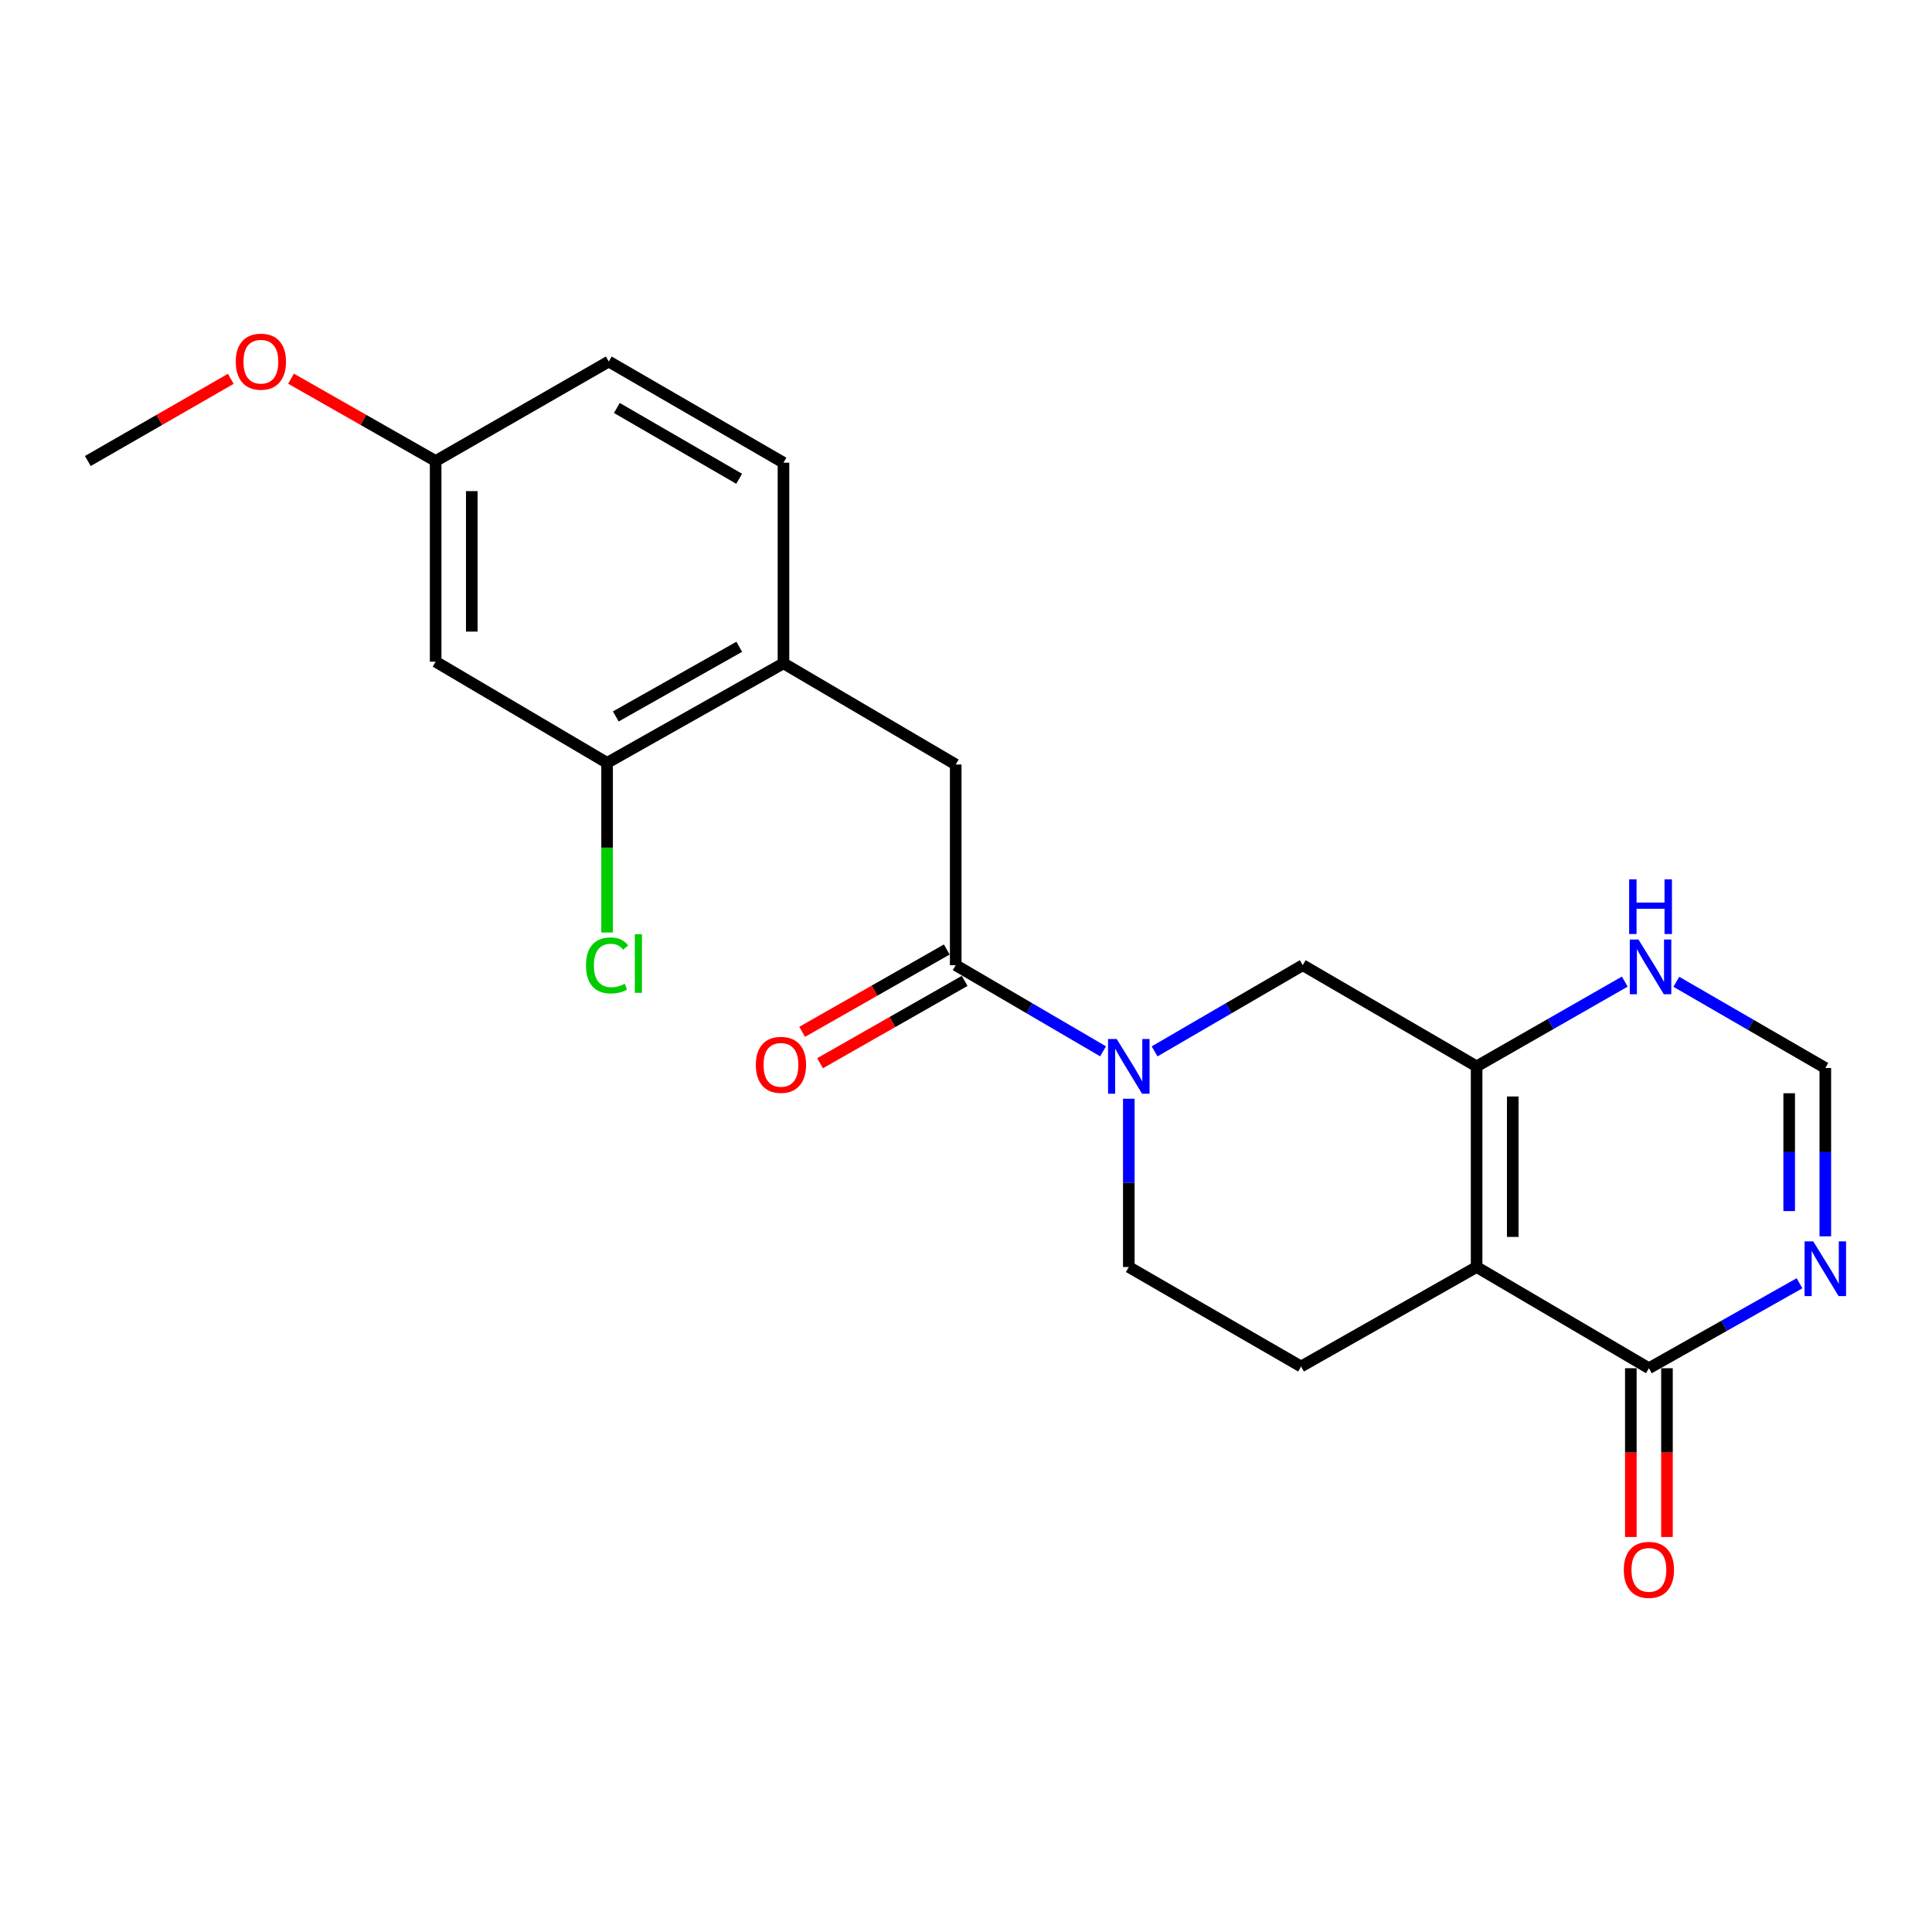 <?xml version='1.0' encoding='iso-8859-1'?>
<svg version='1.1' baseProfile='full'
              xmlns='http://www.w3.org/2000/svg'
                      xmlns:rdkit='http://www.rdkit.org/xml'
                      xmlns:xlink='http://www.w3.org/1999/xlink'
                  xml:space='preserve'
width='1000px' height='1000px' viewBox='0 0 1000 1000'>
<!-- END OF HEADER -->
<rect style='opacity:1.0;fill:#FFFFFF;stroke:none' width='1000' height='1000' x='0' y='0'> </rect>
<path class='bond-0' d='M 764.292,655.81 L 764.292,551.952' style='fill:none;fill-rule:evenodd;stroke:#000000;stroke-width:6px;stroke-linecap:butt;stroke-linejoin:miter;stroke-opacity:1' />
<path class='bond-0' d='M 782.995,640.231 L 782.995,567.531' style='fill:none;fill-rule:evenodd;stroke:#000000;stroke-width:6px;stroke-linecap:butt;stroke-linejoin:miter;stroke-opacity:1' />
<path class='bond-2' d='M 764.292,655.81 L 853.467,708.191' style='fill:none;fill-rule:evenodd;stroke:#000000;stroke-width:6px;stroke-linecap:butt;stroke-linejoin:miter;stroke-opacity:1' />
<path class='bond-8' d='M 764.292,655.81 L 673.423,707.297' style='fill:none;fill-rule:evenodd;stroke:#000000;stroke-width:6px;stroke-linecap:butt;stroke-linejoin:miter;stroke-opacity:1' />
<path class='bond-5' d='M 764.292,551.952 L 674.295,499.582' style='fill:none;fill-rule:evenodd;stroke:#000000;stroke-width:6px;stroke-linecap:butt;stroke-linejoin:miter;stroke-opacity:1' />
<path class='bond-6' d='M 764.292,551.952 L 802.639,530.012' style='fill:none;fill-rule:evenodd;stroke:#000000;stroke-width:6px;stroke-linecap:butt;stroke-linejoin:miter;stroke-opacity:1' />
<path class='bond-6' d='M 802.639,530.012 L 840.986,508.073' style='fill:none;fill-rule:evenodd;stroke:#0000FF;stroke-width:6px;stroke-linecap:butt;stroke-linejoin:miter;stroke-opacity:1' />
<path class='bond-1' d='M 584.268,568.709 L 584.268,612.259' style='fill:none;fill-rule:evenodd;stroke:#0000FF;stroke-width:6px;stroke-linecap:butt;stroke-linejoin:miter;stroke-opacity:1' />
<path class='bond-1' d='M 584.268,612.259 L 584.268,655.81' style='fill:none;fill-rule:evenodd;stroke:#000000;stroke-width:6px;stroke-linecap:butt;stroke-linejoin:miter;stroke-opacity:1' />
<path class='bond-4' d='M 570.934,544.158 L 532.805,521.87' style='fill:none;fill-rule:evenodd;stroke:#0000FF;stroke-width:6px;stroke-linecap:butt;stroke-linejoin:miter;stroke-opacity:1' />
<path class='bond-4' d='M 532.805,521.87 L 494.677,499.582' style='fill:none;fill-rule:evenodd;stroke:#000000;stroke-width:6px;stroke-linecap:butt;stroke-linejoin:miter;stroke-opacity:1' />
<path class='bond-22' d='M 597.612,544.19 L 635.954,521.886' style='fill:none;fill-rule:evenodd;stroke:#0000FF;stroke-width:6px;stroke-linecap:butt;stroke-linejoin:miter;stroke-opacity:1' />
<path class='bond-22' d='M 635.954,521.886 L 674.295,499.582' style='fill:none;fill-rule:evenodd;stroke:#000000;stroke-width:6px;stroke-linecap:butt;stroke-linejoin:miter;stroke-opacity:1' />
<path class='bond-3' d='M 853.467,708.191 L 892.444,686.205' style='fill:none;fill-rule:evenodd;stroke:#000000;stroke-width:6px;stroke-linecap:butt;stroke-linejoin:miter;stroke-opacity:1' />
<path class='bond-3' d='M 892.444,686.205 L 931.422,664.219' style='fill:none;fill-rule:evenodd;stroke:#0000FF;stroke-width:6px;stroke-linecap:butt;stroke-linejoin:miter;stroke-opacity:1' />
<path class='bond-15' d='M 844.115,708.191 L 844.115,751.869' style='fill:none;fill-rule:evenodd;stroke:#000000;stroke-width:6px;stroke-linecap:butt;stroke-linejoin:miter;stroke-opacity:1' />
<path class='bond-15' d='M 844.115,751.869 L 844.115,795.548' style='fill:none;fill-rule:evenodd;stroke:#FF0000;stroke-width:6px;stroke-linecap:butt;stroke-linejoin:miter;stroke-opacity:1' />
<path class='bond-15' d='M 862.819,708.191 L 862.819,751.869' style='fill:none;fill-rule:evenodd;stroke:#000000;stroke-width:6px;stroke-linecap:butt;stroke-linejoin:miter;stroke-opacity:1' />
<path class='bond-15' d='M 862.819,751.869 L 862.819,795.548' style='fill:none;fill-rule:evenodd;stroke:#FF0000;stroke-width:6px;stroke-linecap:butt;stroke-linejoin:miter;stroke-opacity:1' />
<path class='bond-7' d='M 944.783,639.926 L 944.783,596.36' style='fill:none;fill-rule:evenodd;stroke:#0000FF;stroke-width:6px;stroke-linecap:butt;stroke-linejoin:miter;stroke-opacity:1' />
<path class='bond-7' d='M 944.783,596.36 L 944.783,552.794' style='fill:none;fill-rule:evenodd;stroke:#000000;stroke-width:6px;stroke-linecap:butt;stroke-linejoin:miter;stroke-opacity:1' />
<path class='bond-7' d='M 926.079,626.856 L 926.079,596.36' style='fill:none;fill-rule:evenodd;stroke:#0000FF;stroke-width:6px;stroke-linecap:butt;stroke-linejoin:miter;stroke-opacity:1' />
<path class='bond-7' d='M 926.079,596.36 L 926.079,565.864' style='fill:none;fill-rule:evenodd;stroke:#000000;stroke-width:6px;stroke-linecap:butt;stroke-linejoin:miter;stroke-opacity:1' />
<path class='bond-9' d='M 494.677,499.582 L 494.677,395.714' style='fill:none;fill-rule:evenodd;stroke:#000000;stroke-width:6px;stroke-linecap:butt;stroke-linejoin:miter;stroke-opacity:1' />
<path class='bond-14' d='M 490.05,491.455 L 452.625,512.762' style='fill:none;fill-rule:evenodd;stroke:#000000;stroke-width:6px;stroke-linecap:butt;stroke-linejoin:miter;stroke-opacity:1' />
<path class='bond-14' d='M 452.625,512.762 L 415.199,534.07' style='fill:none;fill-rule:evenodd;stroke:#FF0000;stroke-width:6px;stroke-linecap:butt;stroke-linejoin:miter;stroke-opacity:1' />
<path class='bond-14' d='M 499.304,507.709 L 461.878,529.016' style='fill:none;fill-rule:evenodd;stroke:#000000;stroke-width:6px;stroke-linecap:butt;stroke-linejoin:miter;stroke-opacity:1' />
<path class='bond-14' d='M 461.878,529.016 L 424.453,550.324' style='fill:none;fill-rule:evenodd;stroke:#FF0000;stroke-width:6px;stroke-linecap:butt;stroke-linejoin:miter;stroke-opacity:1' />
<path class='bond-23' d='M 867.672,508.171 L 906.228,530.483' style='fill:none;fill-rule:evenodd;stroke:#0000FF;stroke-width:6px;stroke-linecap:butt;stroke-linejoin:miter;stroke-opacity:1' />
<path class='bond-23' d='M 906.228,530.483 L 944.783,552.794' style='fill:none;fill-rule:evenodd;stroke:#000000;stroke-width:6px;stroke-linecap:butt;stroke-linejoin:miter;stroke-opacity:1' />
<path class='bond-13' d='M 673.423,707.297 L 584.268,655.81' style='fill:none;fill-rule:evenodd;stroke:#000000;stroke-width:6px;stroke-linecap:butt;stroke-linejoin:miter;stroke-opacity:1' />
<path class='bond-10' d='M 494.677,395.714 L 405.523,343.333' style='fill:none;fill-rule:evenodd;stroke:#000000;stroke-width:6px;stroke-linecap:butt;stroke-linejoin:miter;stroke-opacity:1' />
<path class='bond-11' d='M 405.523,343.333 L 314.227,394.851' style='fill:none;fill-rule:evenodd;stroke:#000000;stroke-width:6px;stroke-linecap:butt;stroke-linejoin:miter;stroke-opacity:1' />
<path class='bond-11' d='M 382.636,334.771 L 318.73,370.834' style='fill:none;fill-rule:evenodd;stroke:#000000;stroke-width:6px;stroke-linecap:butt;stroke-linejoin:miter;stroke-opacity:1' />
<path class='bond-16' d='M 405.523,343.333 L 405.523,239.485' style='fill:none;fill-rule:evenodd;stroke:#000000;stroke-width:6px;stroke-linecap:butt;stroke-linejoin:miter;stroke-opacity:1' />
<path class='bond-12' d='M 314.227,394.851 L 225.489,342.491' style='fill:none;fill-rule:evenodd;stroke:#000000;stroke-width:6px;stroke-linecap:butt;stroke-linejoin:miter;stroke-opacity:1' />
<path class='bond-18' d='M 314.227,394.851 L 314.227,438.757' style='fill:none;fill-rule:evenodd;stroke:#000000;stroke-width:6px;stroke-linecap:butt;stroke-linejoin:miter;stroke-opacity:1' />
<path class='bond-18' d='M 314.227,438.757 L 314.227,482.663' style='fill:none;fill-rule:evenodd;stroke:#00CC00;stroke-width:6px;stroke-linecap:butt;stroke-linejoin:miter;stroke-opacity:1' />
<path class='bond-24' d='M 225.489,342.491 L 225.489,238.623' style='fill:none;fill-rule:evenodd;stroke:#000000;stroke-width:6px;stroke-linecap:butt;stroke-linejoin:miter;stroke-opacity:1' />
<path class='bond-24' d='M 244.192,326.911 L 244.192,254.203' style='fill:none;fill-rule:evenodd;stroke:#000000;stroke-width:6px;stroke-linecap:butt;stroke-linejoin:miter;stroke-opacity:1' />
<path class='bond-19' d='M 405.523,239.485 L 315.09,187.125' style='fill:none;fill-rule:evenodd;stroke:#000000;stroke-width:6px;stroke-linecap:butt;stroke-linejoin:miter;stroke-opacity:1' />
<path class='bond-19' d='M 382.586,247.818 L 319.283,211.166' style='fill:none;fill-rule:evenodd;stroke:#000000;stroke-width:6px;stroke-linecap:butt;stroke-linejoin:miter;stroke-opacity:1' />
<path class='bond-17' d='M 225.489,238.623 L 315.09,187.125' style='fill:none;fill-rule:evenodd;stroke:#000000;stroke-width:6px;stroke-linecap:butt;stroke-linejoin:miter;stroke-opacity:1' />
<path class='bond-20' d='M 225.489,238.623 L 188.063,217.315' style='fill:none;fill-rule:evenodd;stroke:#000000;stroke-width:6px;stroke-linecap:butt;stroke-linejoin:miter;stroke-opacity:1' />
<path class='bond-20' d='M 188.063,217.315 L 150.637,196.008' style='fill:none;fill-rule:evenodd;stroke:#FF0000;stroke-width:6px;stroke-linecap:butt;stroke-linejoin:miter;stroke-opacity:1' />
<path class='bond-21' d='M 119.452,196.084 L 82.453,217.353' style='fill:none;fill-rule:evenodd;stroke:#FF0000;stroke-width:6px;stroke-linecap:butt;stroke-linejoin:miter;stroke-opacity:1' />
<path class='bond-21' d='M 82.453,217.353 L 45.455,238.623' style='fill:none;fill-rule:evenodd;stroke:#000000;stroke-width:6px;stroke-linecap:butt;stroke-linejoin:miter;stroke-opacity:1' />
<path  class='atom-2' d='M 578.008 537.792
L 587.288 552.792
Q 588.208 554.272, 589.688 556.952
Q 591.168 559.632, 591.248 559.792
L 591.248 537.792
L 595.008 537.792
L 595.008 566.112
L 591.128 566.112
L 581.168 549.712
Q 580.008 547.792, 578.768 545.592
Q 577.568 543.392, 577.208 542.712
L 577.208 566.112
L 573.528 566.112
L 573.528 537.792
L 578.008 537.792
' fill='#0000FF'/>
<path  class='atom-4' d='M 938.523 642.523
L 947.803 657.523
Q 948.723 659.003, 950.203 661.683
Q 951.683 664.363, 951.763 664.523
L 951.763 642.523
L 955.523 642.523
L 955.523 670.843
L 951.643 670.843
L 941.683 654.443
Q 940.523 652.523, 939.283 650.323
Q 938.083 648.123, 937.723 647.443
L 937.723 670.843
L 934.043 670.843
L 934.043 642.523
L 938.523 642.523
' fill='#0000FF'/>
<path  class='atom-7' d='M 848.059 486.284
L 857.339 501.284
Q 858.259 502.764, 859.739 505.444
Q 861.219 508.124, 861.299 508.284
L 861.299 486.284
L 865.059 486.284
L 865.059 514.604
L 861.179 514.604
L 851.219 498.204
Q 850.059 496.284, 848.819 494.084
Q 847.619 491.884, 847.259 491.204
L 847.259 514.604
L 843.579 514.604
L 843.579 486.284
L 848.059 486.284
' fill='#0000FF'/>
<path  class='atom-7' d='M 843.239 455.132
L 847.079 455.132
L 847.079 467.172
L 861.559 467.172
L 861.559 455.132
L 865.399 455.132
L 865.399 483.452
L 861.559 483.452
L 861.559 470.372
L 847.079 470.372
L 847.079 483.452
L 843.239 483.452
L 843.239 455.132
' fill='#0000FF'/>
<path  class='atom-15' d='M 391.224 551.159
Q 391.224 544.359, 394.584 540.559
Q 397.944 536.759, 404.224 536.759
Q 410.504 536.759, 413.864 540.559
Q 417.224 544.359, 417.224 551.159
Q 417.224 558.039, 413.824 561.959
Q 410.424 565.839, 404.224 565.839
Q 397.984 565.839, 394.584 561.959
Q 391.224 558.079, 391.224 551.159
M 404.224 562.639
Q 408.544 562.639, 410.864 559.759
Q 413.224 556.839, 413.224 551.159
Q 413.224 545.599, 410.864 542.799
Q 408.544 539.959, 404.224 539.959
Q 399.904 539.959, 397.544 542.759
Q 395.224 545.559, 395.224 551.159
Q 395.224 556.879, 397.544 559.759
Q 399.904 562.639, 404.224 562.639
' fill='#FF0000'/>
<path  class='atom-16' d='M 840.467 812.555
Q 840.467 805.755, 843.827 801.955
Q 847.187 798.155, 853.467 798.155
Q 859.747 798.155, 863.107 801.955
Q 866.467 805.755, 866.467 812.555
Q 866.467 819.435, 863.067 823.355
Q 859.667 827.235, 853.467 827.235
Q 847.227 827.235, 843.827 823.355
Q 840.467 819.475, 840.467 812.555
M 853.467 824.035
Q 857.787 824.035, 860.107 821.155
Q 862.467 818.235, 862.467 812.555
Q 862.467 806.995, 860.107 804.195
Q 857.787 801.355, 853.467 801.355
Q 849.147 801.355, 846.787 804.155
Q 844.467 806.955, 844.467 812.555
Q 844.467 818.275, 846.787 821.155
Q 849.147 824.035, 853.467 824.035
' fill='#FF0000'/>
<path  class='atom-19' d='M 303.307 499.699
Q 303.307 492.659, 306.587 488.979
Q 309.907 485.259, 316.187 485.259
Q 322.027 485.259, 325.147 489.379
L 322.507 491.539
Q 320.227 488.539, 316.187 488.539
Q 311.907 488.539, 309.627 491.419
Q 307.387 494.259, 307.387 499.699
Q 307.387 505.299, 309.707 508.179
Q 312.067 511.059, 316.627 511.059
Q 319.747 511.059, 323.387 509.179
L 324.507 512.179
Q 323.027 513.139, 320.787 513.699
Q 318.547 514.259, 316.067 514.259
Q 309.907 514.259, 306.587 510.499
Q 303.307 506.739, 303.307 499.699
' fill='#00CC00'/>
<path  class='atom-19' d='M 328.587 483.539
L 332.267 483.539
L 332.267 513.899
L 328.587 513.899
L 328.587 483.539
' fill='#00CC00'/>
<path  class='atom-21' d='M 122.035 187.205
Q 122.035 180.405, 125.395 176.605
Q 128.755 172.805, 135.035 172.805
Q 141.315 172.805, 144.675 176.605
Q 148.035 180.405, 148.035 187.205
Q 148.035 194.085, 144.635 198.005
Q 141.235 201.885, 135.035 201.885
Q 128.795 201.885, 125.395 198.005
Q 122.035 194.125, 122.035 187.205
M 135.035 198.685
Q 139.355 198.685, 141.675 195.805
Q 144.035 192.885, 144.035 187.205
Q 144.035 181.645, 141.675 178.845
Q 139.355 176.005, 135.035 176.005
Q 130.715 176.005, 128.355 178.805
Q 126.035 181.605, 126.035 187.205
Q 126.035 192.925, 128.355 195.805
Q 130.715 198.685, 135.035 198.685
' fill='#FF0000'/>
</svg>

